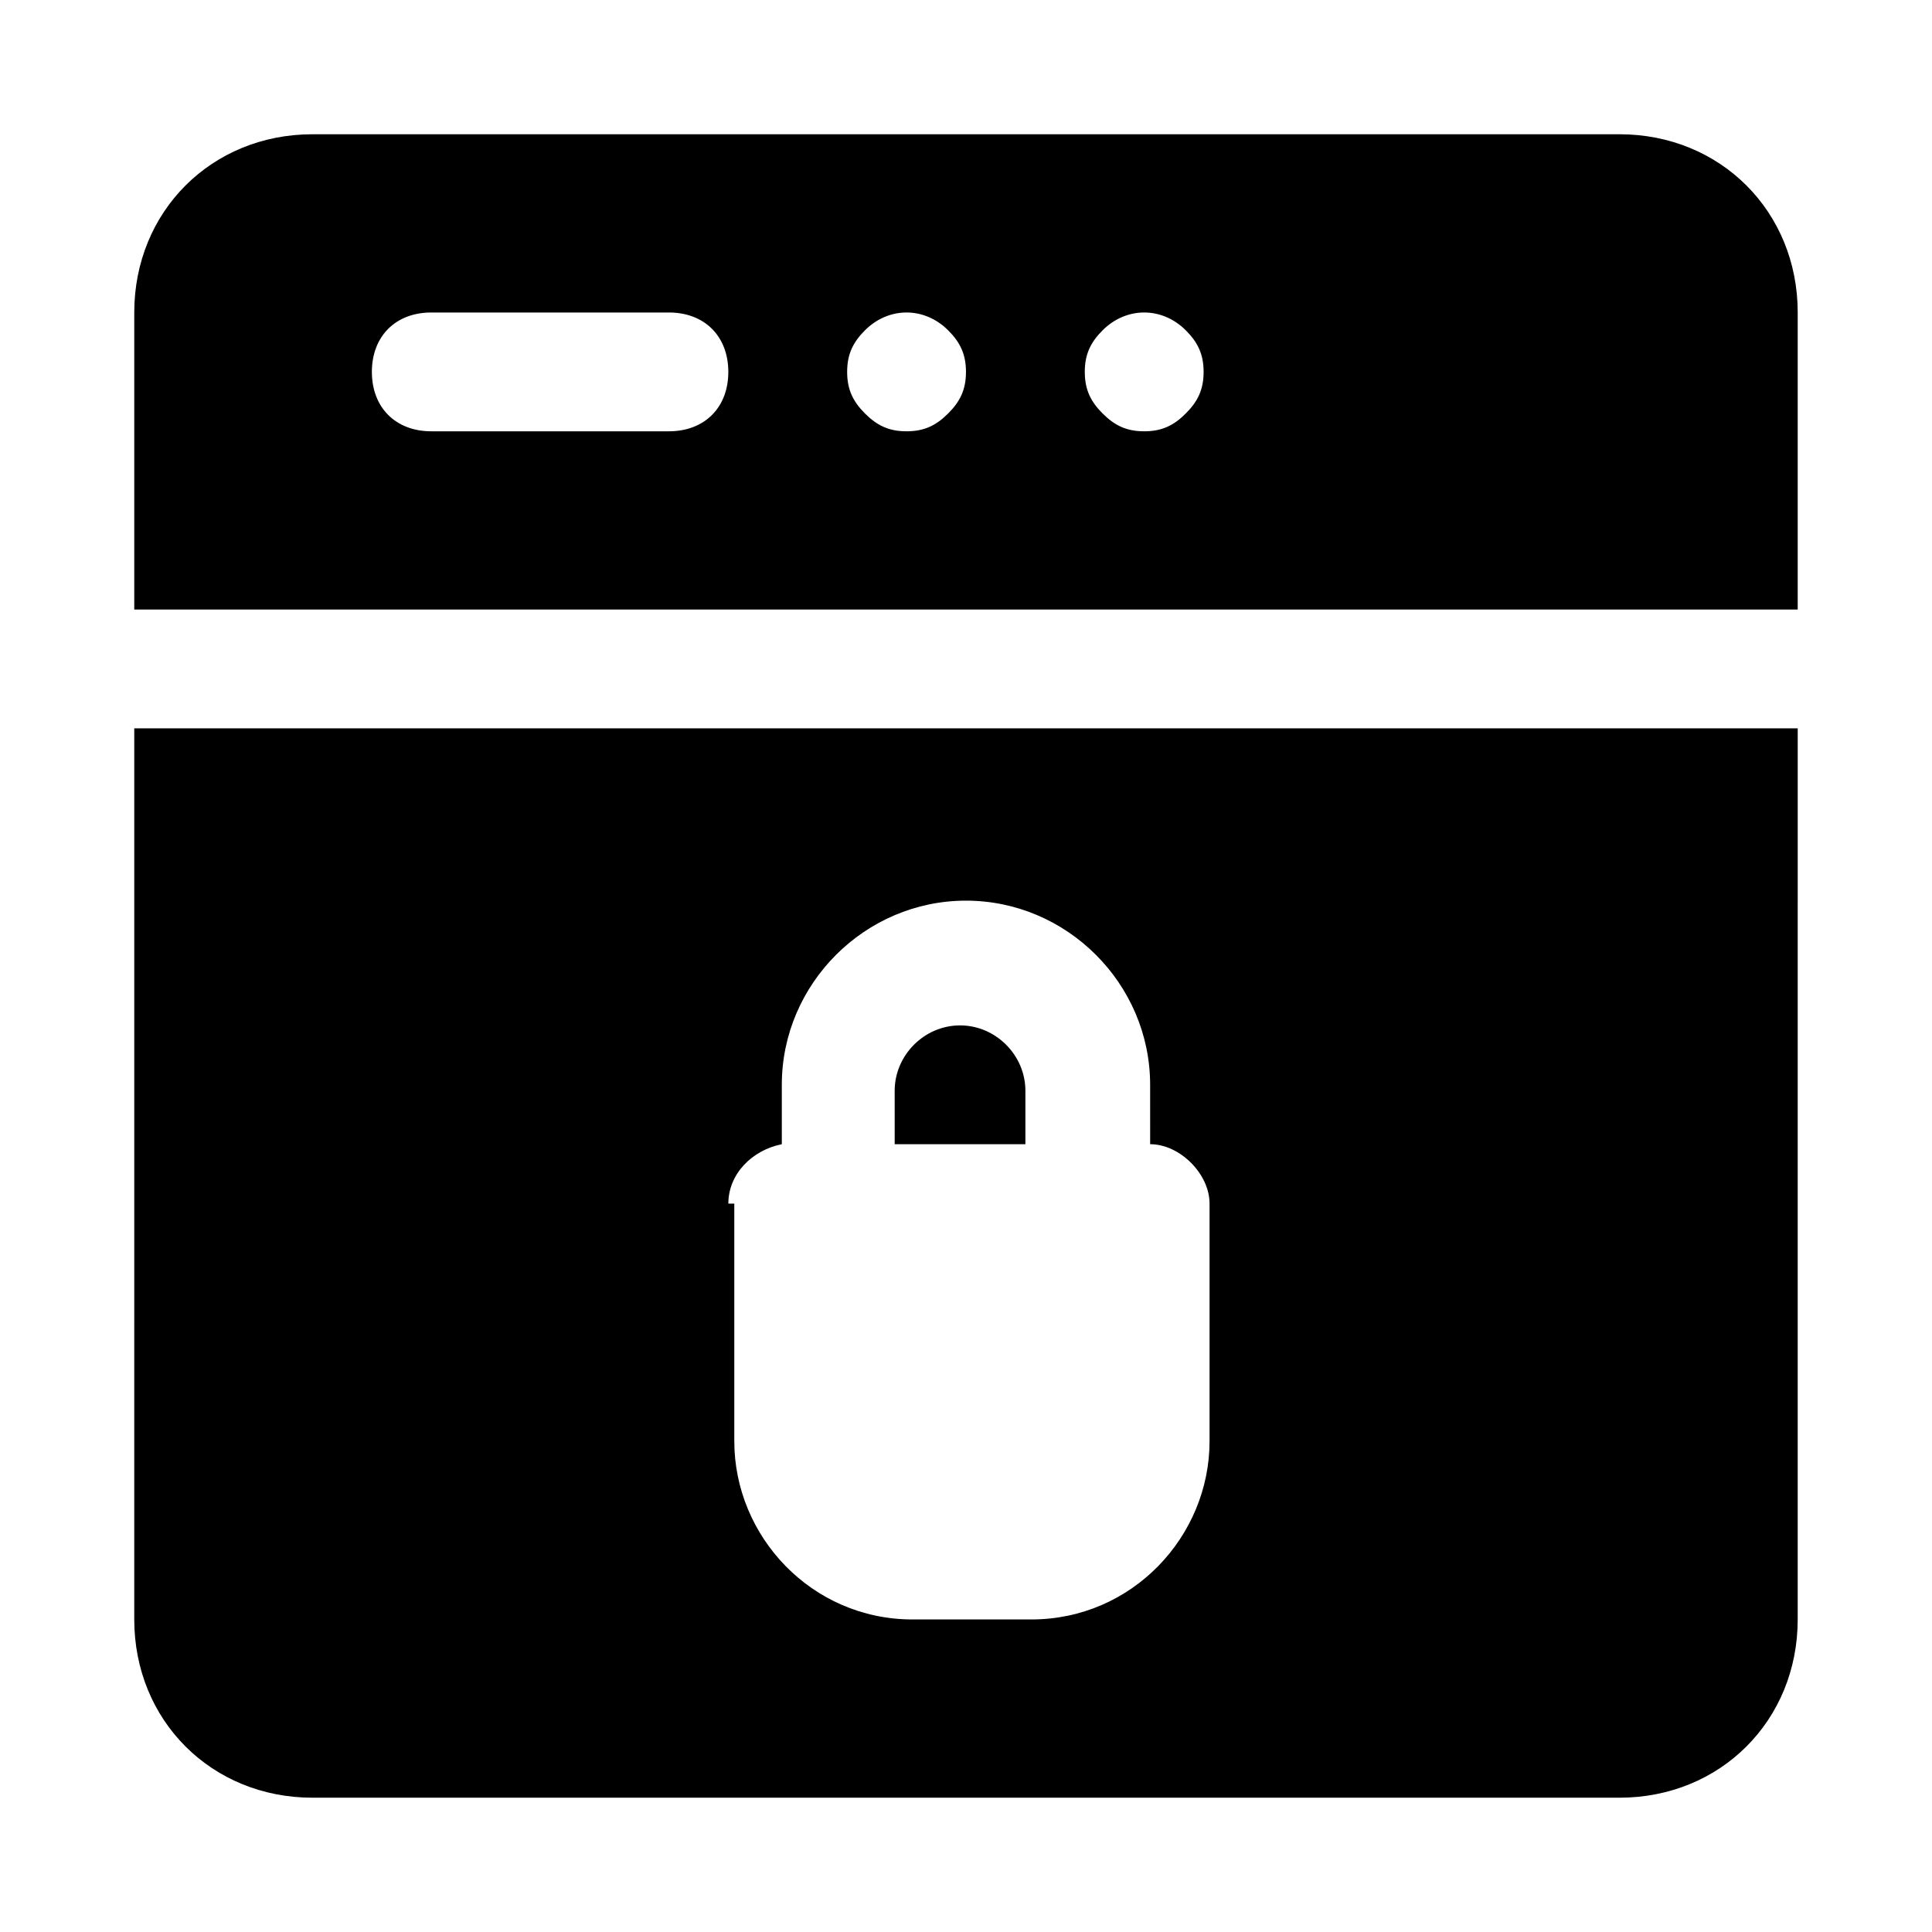 <?xml version="1.0" encoding="UTF-8"?>
<!-- Uploaded to: ICON Repo, www.svgrepo.com, Generator: ICON Repo Mixer Tools -->
<svg fill="#000000" width="800px" height="800px" version="1.1" viewBox="144 144 512 512" xmlns="http://www.w3.org/2000/svg">
 <g>
  <path d="m573.18 179.58h-346.37c-26.762 0-47.23 20.469-47.23 47.23v78.719h440.83v-78.719c0-26.762-20.465-47.23-47.23-47.23zm-251.91 78.719h-62.977c-9.445 0-15.742-6.297-15.742-15.742 0-9.445 6.297-15.742 15.742-15.742h62.977c9.445 0 15.742 6.297 15.742 15.742 0.004 9.445-6.293 15.742-15.742 15.742zm73.996-4.723c-3.148 3.148-6.297 4.723-11.02 4.723s-7.871-1.574-11.02-4.723-4.723-6.297-4.723-11.02 1.574-7.871 4.723-11.02c6.297-6.297 15.742-6.297 22.043 0 3.148 3.148 4.723 6.297 4.723 11.02s-1.574 7.871-4.727 11.02zm62.977 0c-3.148 3.148-6.297 4.723-11.02 4.723-4.723 0-7.871-1.574-11.02-4.723-3.148-3.148-4.723-6.297-4.723-11.02s1.574-7.871 4.723-11.02c6.297-6.297 15.742-6.297 22.043 0 3.144 3.148 4.723 6.297 4.723 11.02s-1.578 7.871-4.727 11.02z"/>
  <path d="m415.74 433.06c0-9.445-7.871-17.32-17.32-17.32-9.445 0-17.32 7.871-17.32 17.32l0.004 14.168h34.637z"/>
  <path d="m179.58 573.18c0 26.766 20.469 47.23 47.23 47.23h346.37c26.766 0 47.23-20.469 47.23-47.23l0.004-236.16h-440.83zm157.44-110.21c0-7.871 6.297-14.168 14.168-15.742v-15.742c0-26.766 22.043-48.805 48.805-48.805 26.766 0 48.805 22.043 48.805 48.805l0.004 15.738c7.871 0 15.742 7.871 15.742 15.742v62.977c0 25.191-20.469 47.23-47.23 47.23h-31.488c-26.766 0-47.23-22.043-47.23-47.23v-62.973z"/>
 </g>
</svg>